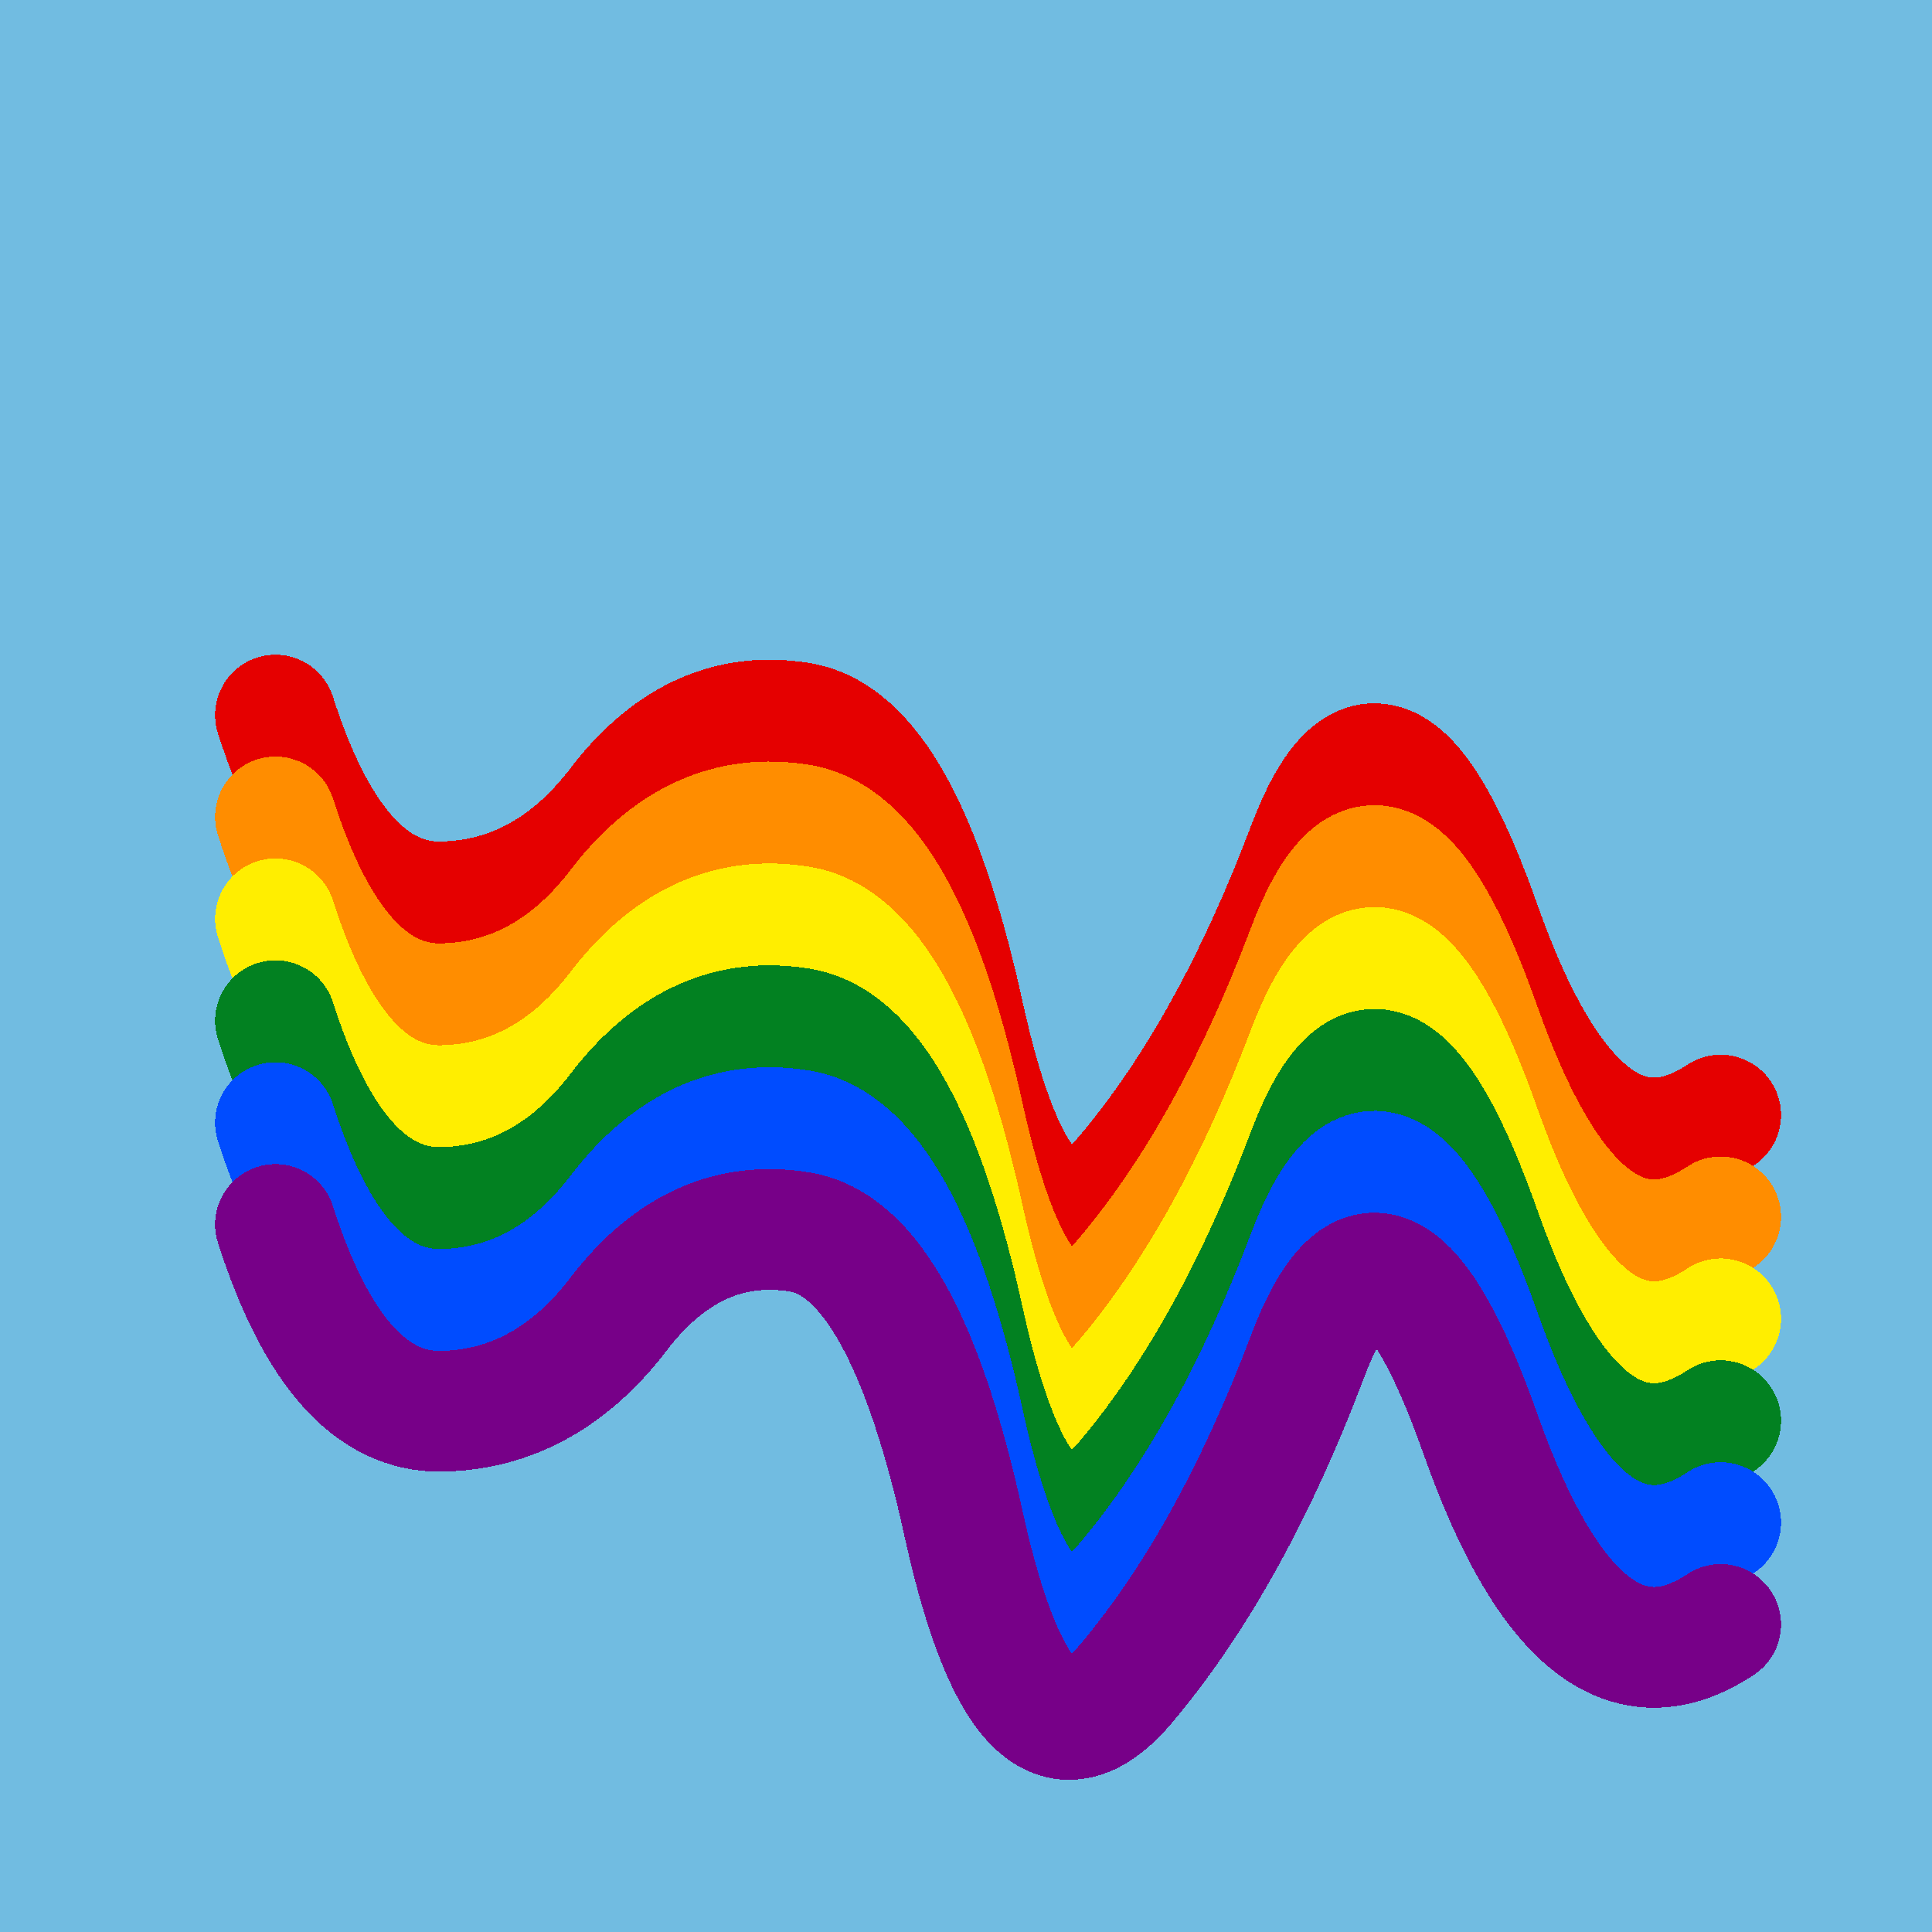 <svg width="1024" height="1024" viewBox="0 0 1024 1024" xmlns="http://www.w3.org/2000/svg" shape-rendering="crispEdges">
<rect width="1024" height="1024" fill="#71BCE1" />
<path d="M146,379 Q178,479,234,478,290,477,329,425,369,374,424,383,479,392,511,539,544,687,598,621,653,555,693,449,733,343,785,491,838,640,912,591" fill="transparent" stroke="#E50000" stroke-width="64" stroke-linecap="round" transform="translate(0,0)"/>
<path d="M146,379 Q178,479,234,478,290,477,329,425,369,374,424,383,479,392,511,539,544,687,598,621,653,555,693,449,733,343,785,491,838,640,912,591" fill="transparent" stroke="#FF8D00" stroke-width="64" stroke-linecap="round" transform="translate(0,54)"/>
<path d="M146,379 Q178,479,234,478,290,477,329,425,369,374,424,383,479,392,511,539,544,687,598,621,653,555,693,449,733,343,785,491,838,640,912,591" fill="transparent" stroke="#FFEE00" stroke-width="64" stroke-linecap="round" transform="translate(0,108)"/>
<path d="M146,379 Q178,479,234,478,290,477,329,425,369,374,424,383,479,392,511,539,544,687,598,621,653,555,693,449,733,343,785,491,838,640,912,591" fill="transparent" stroke="#028121" stroke-width="64" stroke-linecap="round" transform="translate(0,162)"/>
<path d="M146,379 Q178,479,234,478,290,477,329,425,369,374,424,383,479,392,511,539,544,687,598,621,653,555,693,449,733,343,785,491,838,640,912,591" fill="transparent" stroke="#004CFF" stroke-width="64" stroke-linecap="round" transform="translate(0,216)"/>
<path d="M146,379 Q178,479,234,478,290,477,329,425,369,374,424,383,479,392,511,539,544,687,598,621,653,555,693,449,733,343,785,491,838,640,912,591" fill="transparent" stroke="#770088" stroke-width="64" stroke-linecap="round" transform="translate(0,270)"/>
</svg>